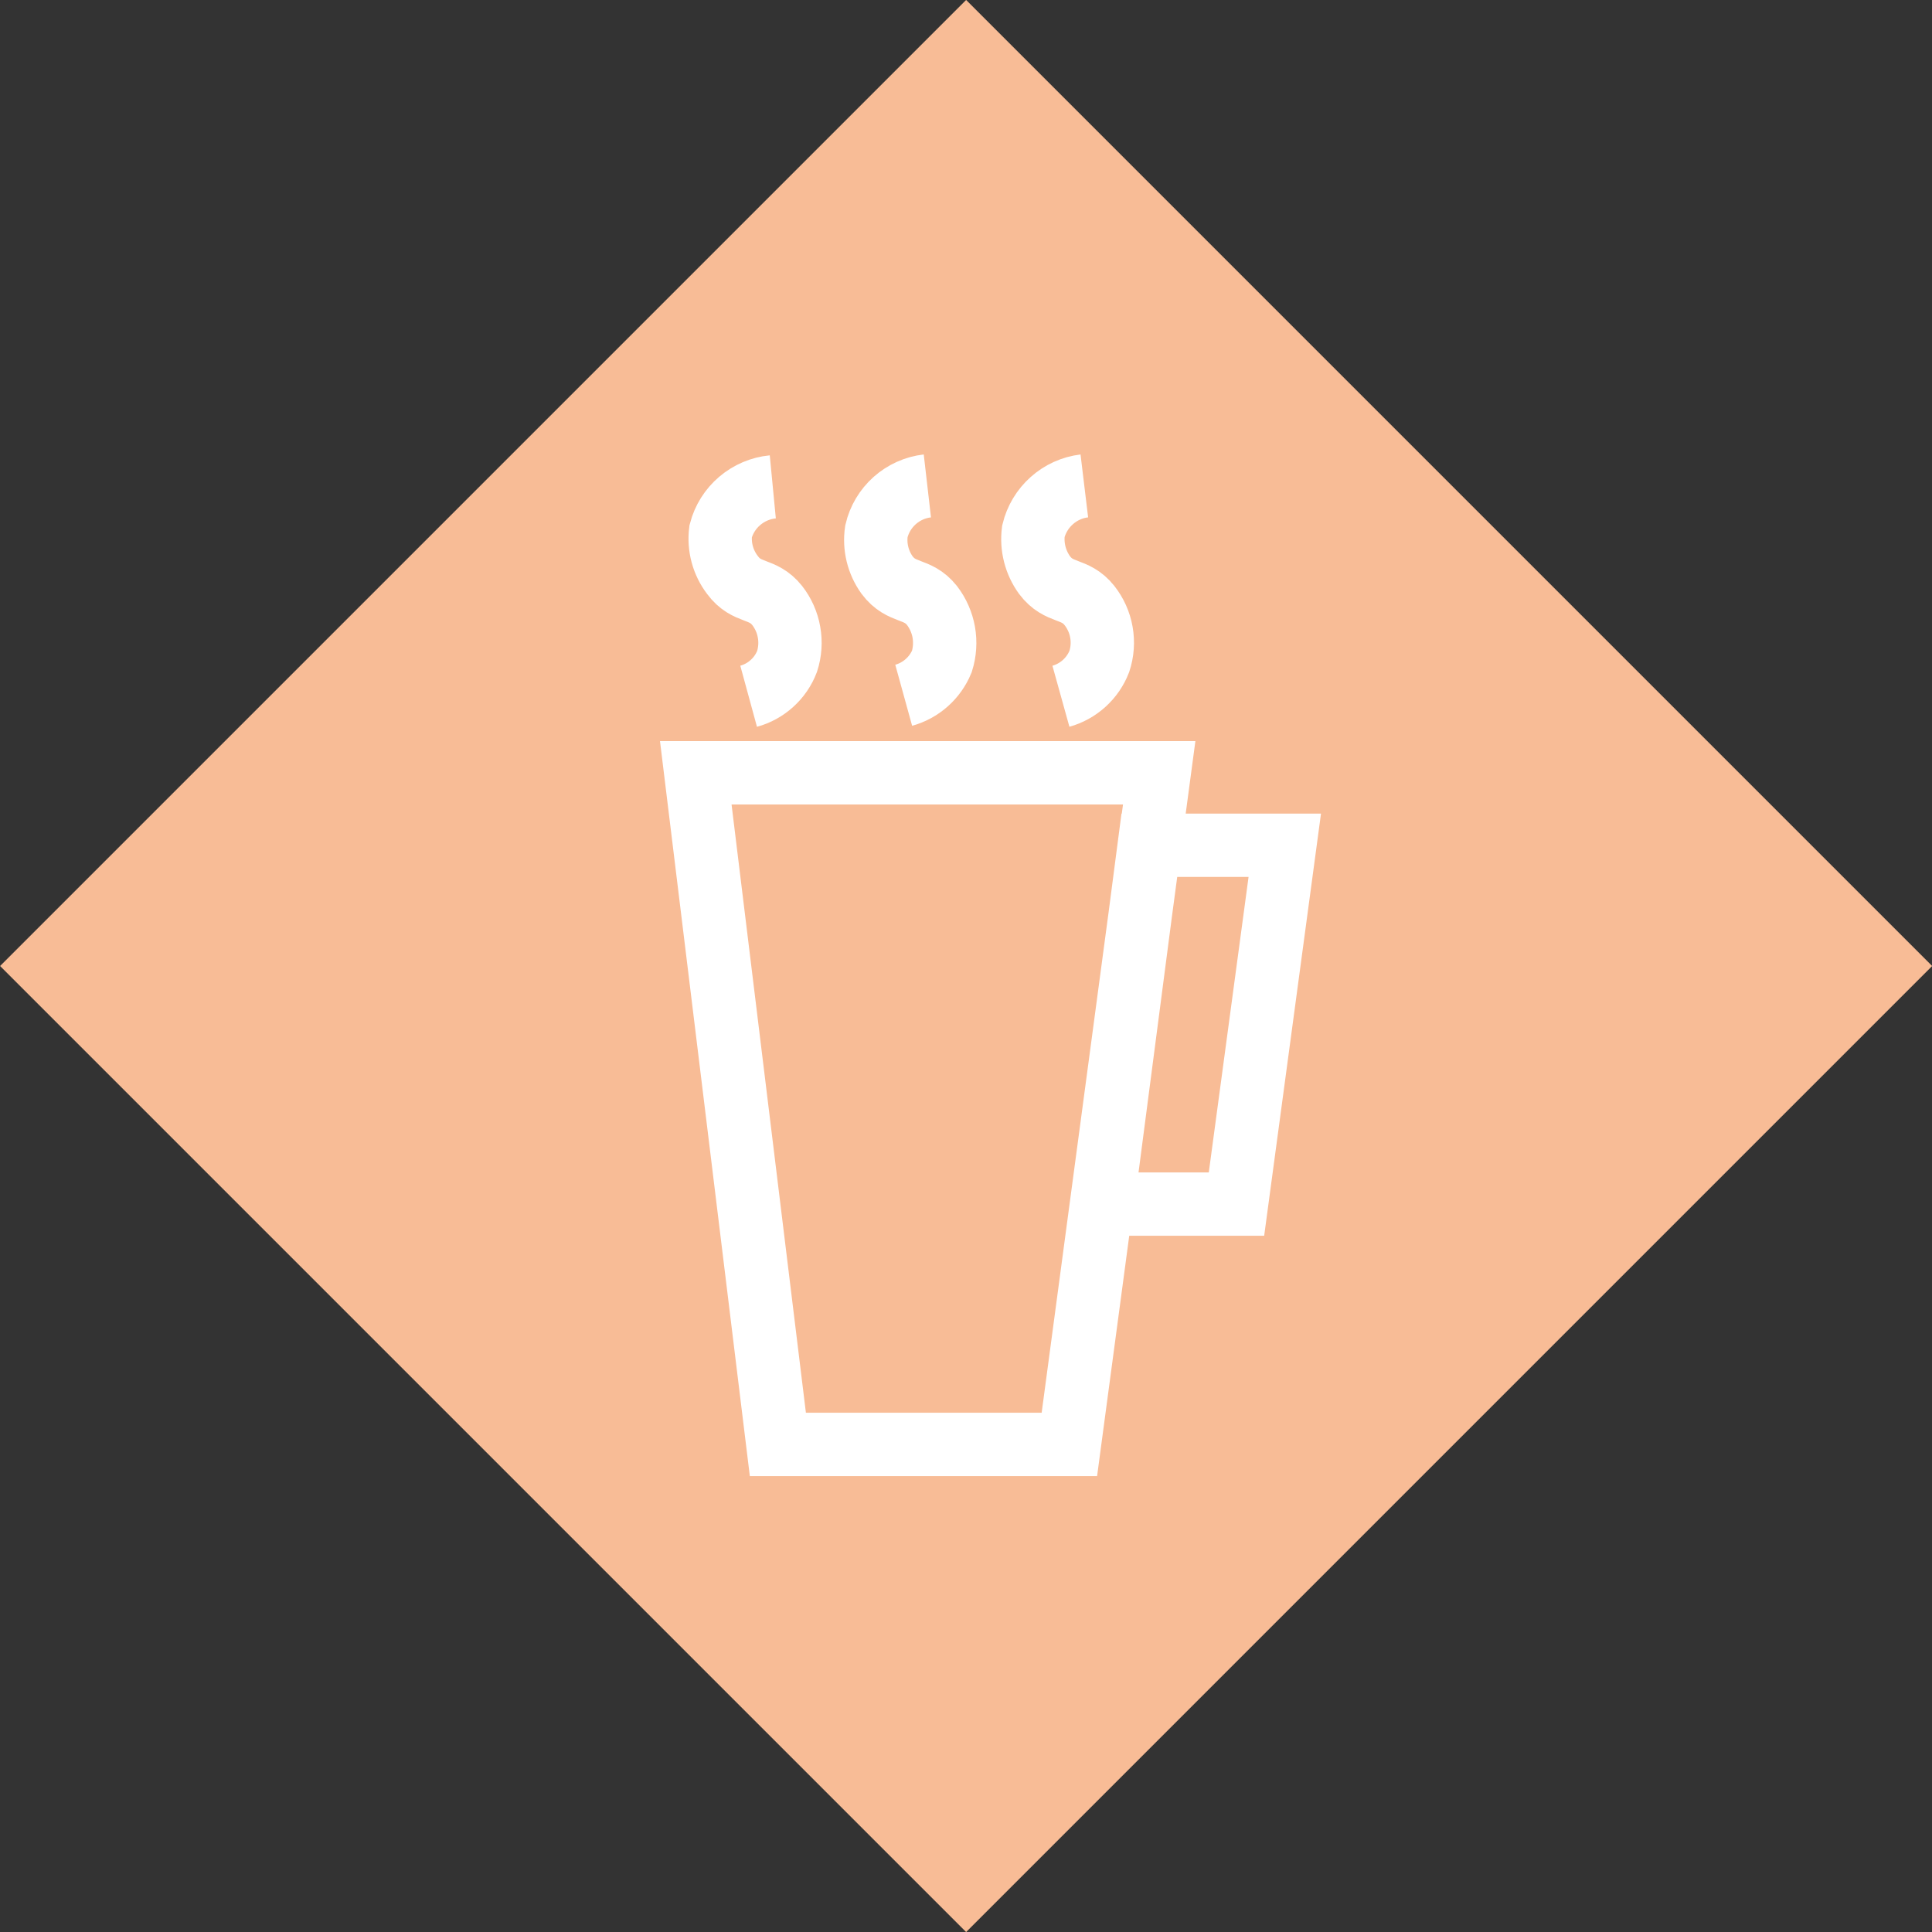 <?xml version="1.0" encoding="UTF-8"?> <svg xmlns="http://www.w3.org/2000/svg" width="61" height="61" viewBox="0 0 61 61" fill="none"><rect x="0" y="0" width="61" height="61" fill="#333333" stroke="none"/><g clip-path="url(#clip0)"><path d="M30.504 -0.001L0.003 30.5L30.504 61.001L61.005 30.5L30.504 -0.001Z" fill="#F8BC96"></path><path d="M33.497 21.983C33.77 21.907 34.022 21.767 34.232 21.577C34.443 21.386 34.606 21.149 34.709 20.885C34.807 20.587 34.83 20.27 34.775 19.961C34.721 19.652 34.59 19.362 34.396 19.116C33.931 18.536 33.443 18.773 32.978 18.155C32.69 17.756 32.565 17.263 32.627 16.775C32.718 16.401 32.92 16.063 33.208 15.807C33.495 15.55 33.854 15.388 34.236 15.342M28.533 21.952C28.801 21.878 29.049 21.743 29.258 21.558C29.467 21.373 29.631 21.143 29.738 20.885C29.831 20.587 29.852 20.27 29.798 19.962C29.743 19.654 29.615 19.364 29.425 19.116C28.96 18.536 28.472 18.773 28.007 18.155C27.721 17.756 27.6 17.261 27.671 16.775C27.759 16.4 27.961 16.061 28.249 15.804C28.537 15.548 28.897 15.386 29.28 15.342M23.637 21.983C23.912 21.908 24.164 21.769 24.374 21.578C24.585 21.388 24.748 21.15 24.85 20.885C24.946 20.587 24.968 20.27 24.913 19.962C24.859 19.653 24.73 19.363 24.537 19.116C24.072 18.536 23.584 18.773 23.127 18.155C22.826 17.762 22.692 17.266 22.753 16.775C22.851 16.401 23.061 16.066 23.356 15.815C23.651 15.564 24.015 15.409 24.4 15.372M36.287 26.688H40.565L39.04 38.018H34.808L36.287 26.688ZM21.968 24.4L24.56 45.605H33.764L36.6 24.4H21.968Z" stroke="white" stroke-width="2" stroke-miterlimit="10"></path></g><defs><clipPath id="clip0"><rect width="61" height="61" fill="white"></rect></clipPath></defs></svg> 